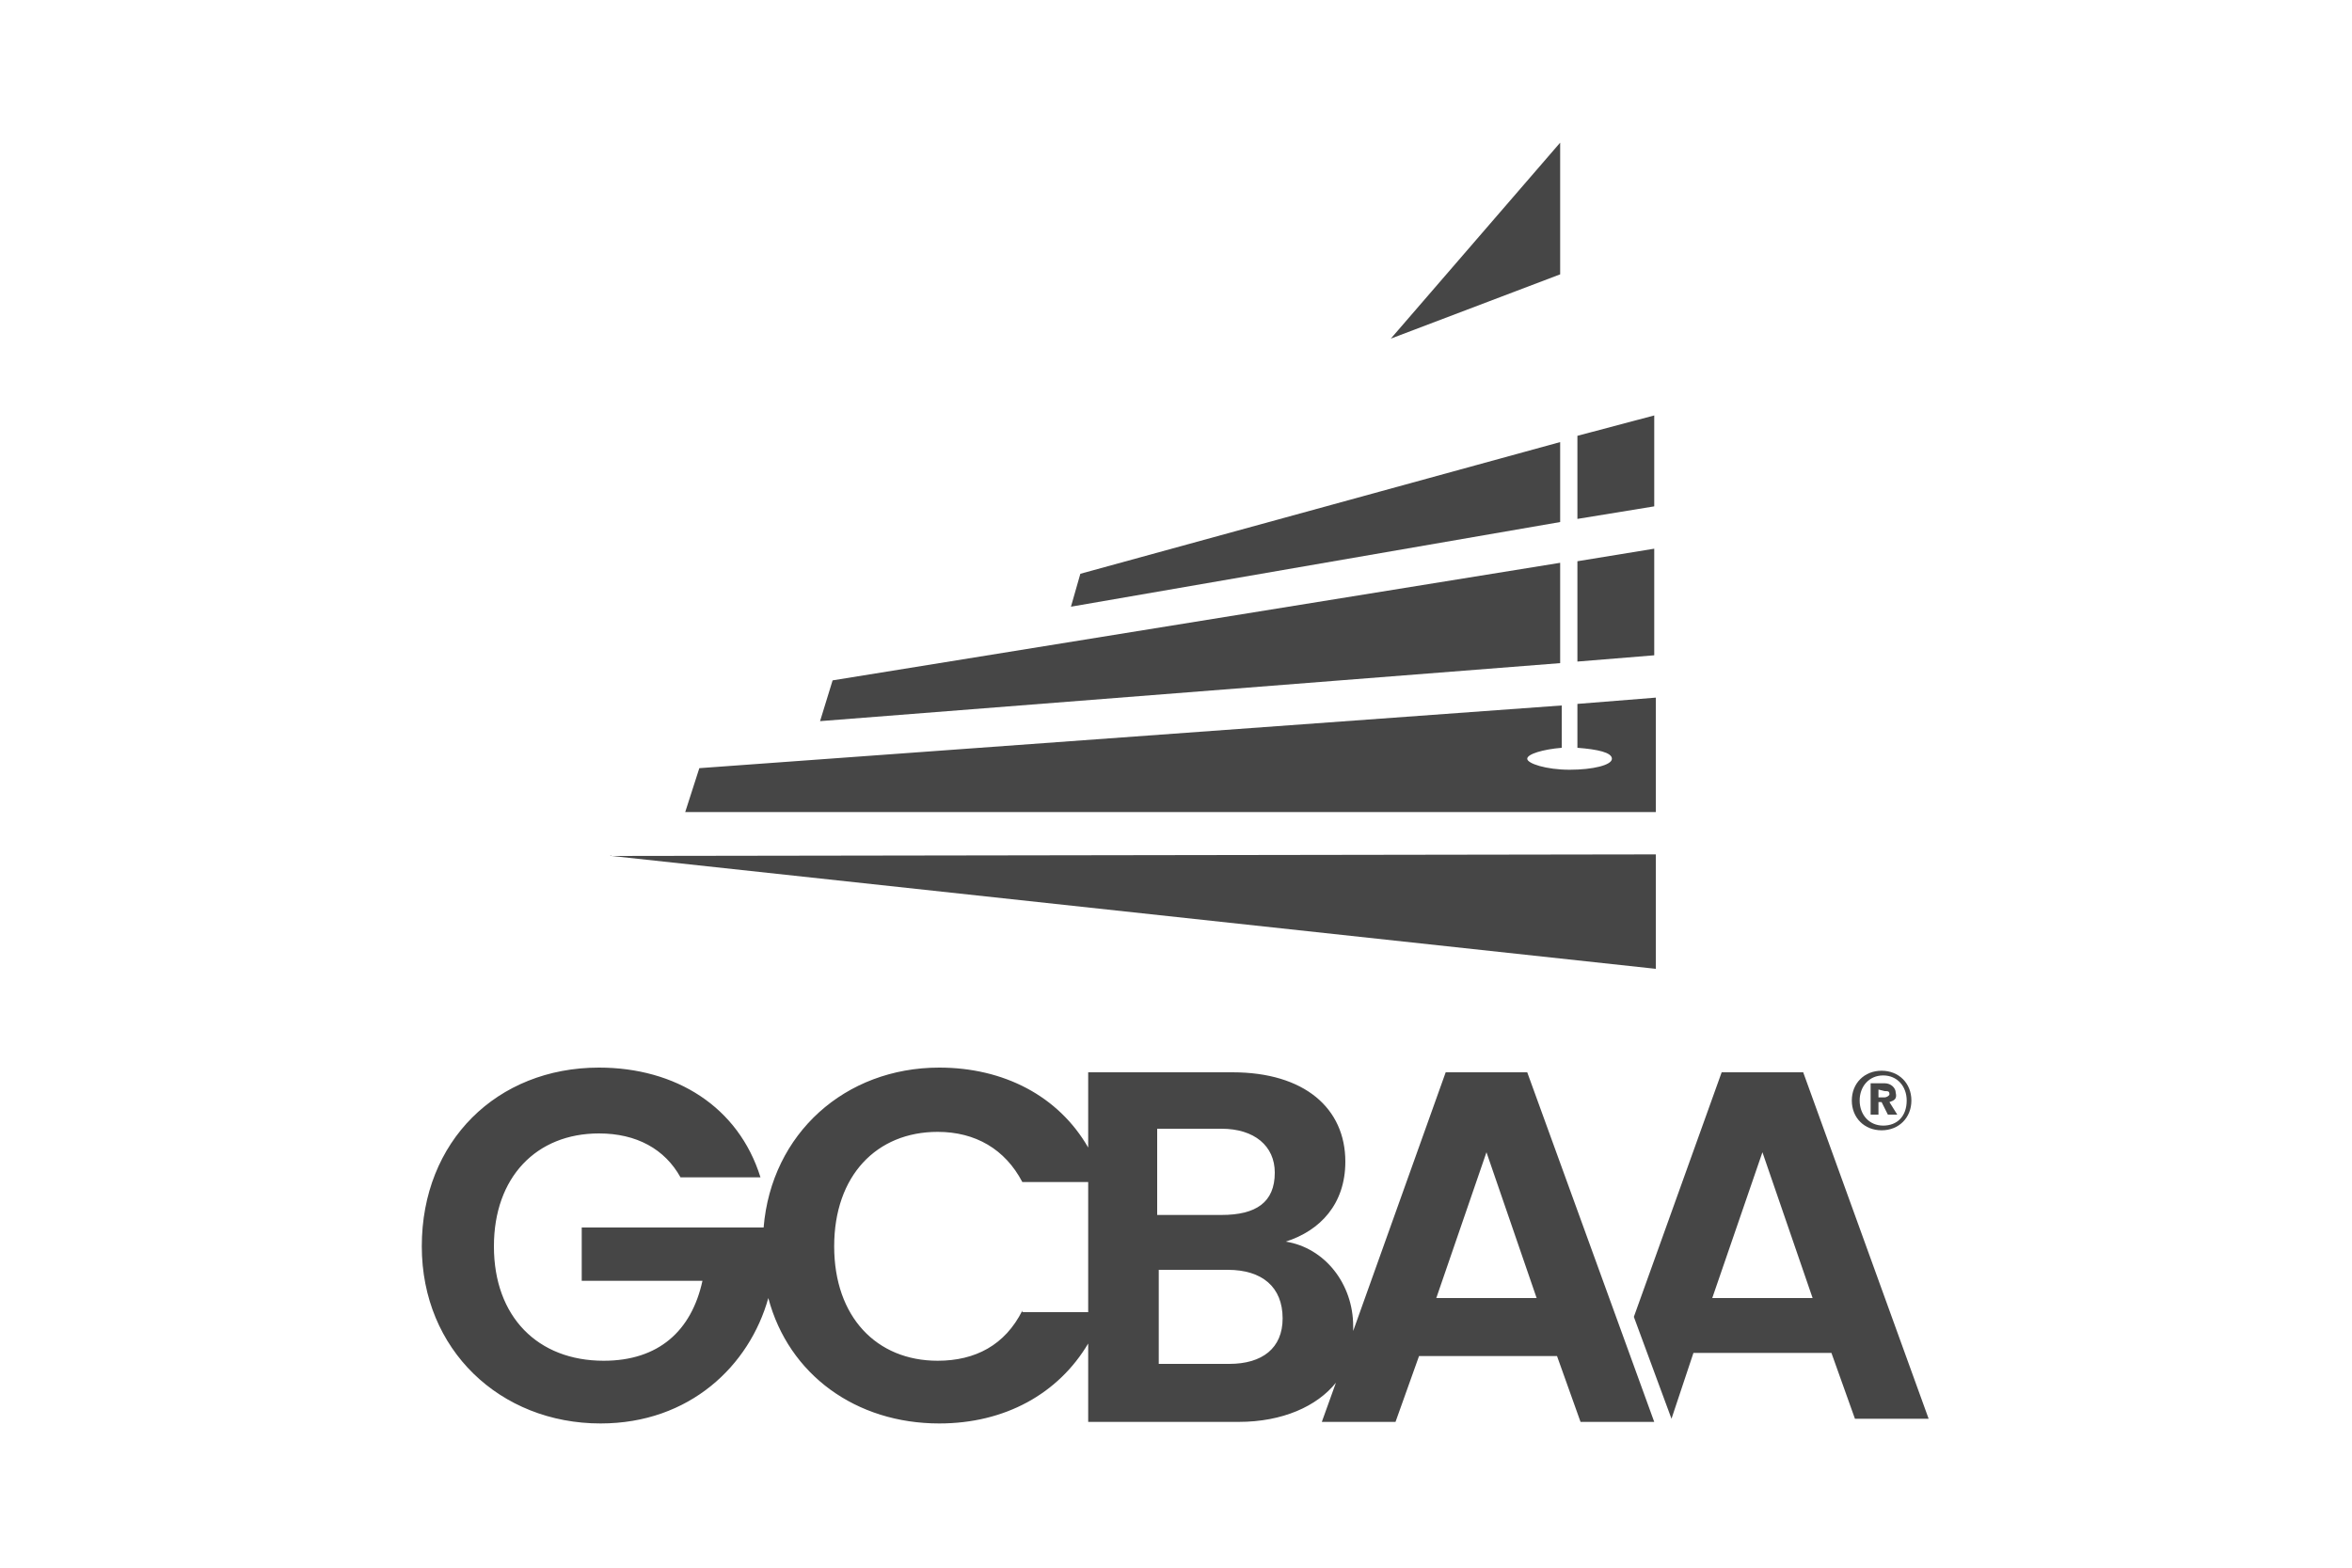 <?xml version="1.0" encoding="UTF-8"?> <!-- Generator: Adobe Illustrator 25.1.0, SVG Export Plug-In . SVG Version: 6.00 Build 0) --> <svg xmlns="http://www.w3.org/2000/svg" xmlns:xlink="http://www.w3.org/1999/xlink" version="1.1" id="Layer_1" x="0px" y="0px" viewBox="0 0 150 100" style="enable-background:new 0 0 150 100;" xml:space="preserve"> <style type="text/css"> .st0{fill:#464646;} </style> <g> <g> <g> <path class="st0" d="M97.4,68.4h-5.2l-5.9,16.5c0-0.1,0-0.2,0-0.3c0-2.7-1.8-5-4.3-5.4c2.2-0.7,3.8-2.4,3.8-5.1 c0-3.4-2.6-5.7-7.2-5.7h-9.2v4.8c-1.9-3.3-5.4-5.1-9.5-5.1c-6,0-10.7,4.2-11.2,10.2H37.1v3.4h7.7c-0.7,3.2-2.8,5.1-6.3,5.1 c-4.2,0-7-2.8-7-7.3c0-4.4,2.7-7.2,6.7-7.2c2.4,0,4.2,1,5.2,2.8h5.1c-1.4-4.5-5.4-7-10.3-7c-6.5,0-11.3,4.7-11.3,11.4 c0,6.6,5,11.3,11.4,11.3c5.7,0,9.5-3.7,10.7-8c1.3,4.9,5.6,8,10.9,8c4.2,0,7.6-1.9,9.5-5.1v5h9.6c2.8,0,5-1,6.2-2.5l-0.9,2.5h4.7 l1.5-4.2h8.8l1.5,4.2h4.7L97.4,68.4z M73.8,72h4.1c2.1,0,3.4,1.1,3.4,2.8c0,1.9-1.2,2.7-3.4,2.7h-4.1V72z M65.2,83.6 c-1.1,2.2-3,3.2-5.4,3.2c-3.9,0-6.6-2.8-6.6-7.3s2.7-7.3,6.6-7.3c2.4,0,4.3,1.1,5.4,3.2h4.2v8.3H65.2z M78.4,87h-4.5v-6h4.4 c2.2,0,3.5,1.1,3.5,3.1C81.8,86,80.5,87,78.4,87z M91.6,82.8l3.2-9.3l3.2,9.3H91.6z"></path> <g> <path class="st0" d="M115,68.4h-5.2L104.2,84l2.4,6.5l1.4-4.2h8.8l1.5,4.2h4.7L115,68.4z M109.2,82.8l3.2-9.3l3.2,9.3H109.2z"></path> </g> </g> <g> <path class="st0" d="M39,54.6l66.6,7.2v-7.3L39,54.6C38.9,54.5,38.9,54.6,39,54.6z"></path> <polygon class="st0" points="88.7,21.6 99.5,17.5 99.5,9.1 "></polygon> <path class="st0" d="M102.8,48.4c0,0.4-1.2,0.7-2.7,0.7c-1.5,0-2.7-0.4-2.7-0.7s1-0.6,2.2-0.7V45l-55,4l-0.9,2.8h61.9v-7.3 l-5,0.4v2.8C101.9,47.8,102.8,48,102.8,48.4z"></path> <polygon class="st0" points="53.1,43.4 52.3,46 99.5,42.3 99.5,35.9 "></polygon> <polygon class="st0" points="105.5,41.8 105.5,35 100.6,35.8 100.6,42.2 "></polygon> <polygon class="st0" points="105.5,32.3 105.5,26.5 100.6,27.8 100.6,33.1 "></polygon> <polygon class="st0" points="68.9,36.6 68.3,38.7 99.5,33.3 99.5,28.2 "></polygon> </g> </g> <path class="st0" d="M118.1,70.2c0-1.1,0.8-1.9,1.9-1.9c1.1,0,1.9,0.8,1.9,1.9c0,1.1-0.8,1.9-1.9,1.9 C118.9,72.1,118.1,71.3,118.1,70.2 M118.6,70.2c0,0.9,0.6,1.6,1.5,1.6s1.5-0.6,1.5-1.6c0-0.9-0.6-1.6-1.5-1.6 S118.6,69.3,118.6,70.2 M120.5,70.3l0.5,0.8h-0.6l-0.4-0.8h-0.2v0.8h-0.5v-2h0.9c0.4,0,0.7,0.3,0.7,0.6 C121,70.1,120.8,70.2,120.5,70.3 M119.8,69.5V70h0.4c0.1,0,0.3-0.1,0.3-0.2c0-0.2-0.1-0.2-0.3-0.2L119.8,69.5L119.8,69.5z"></path> </g> </svg> 